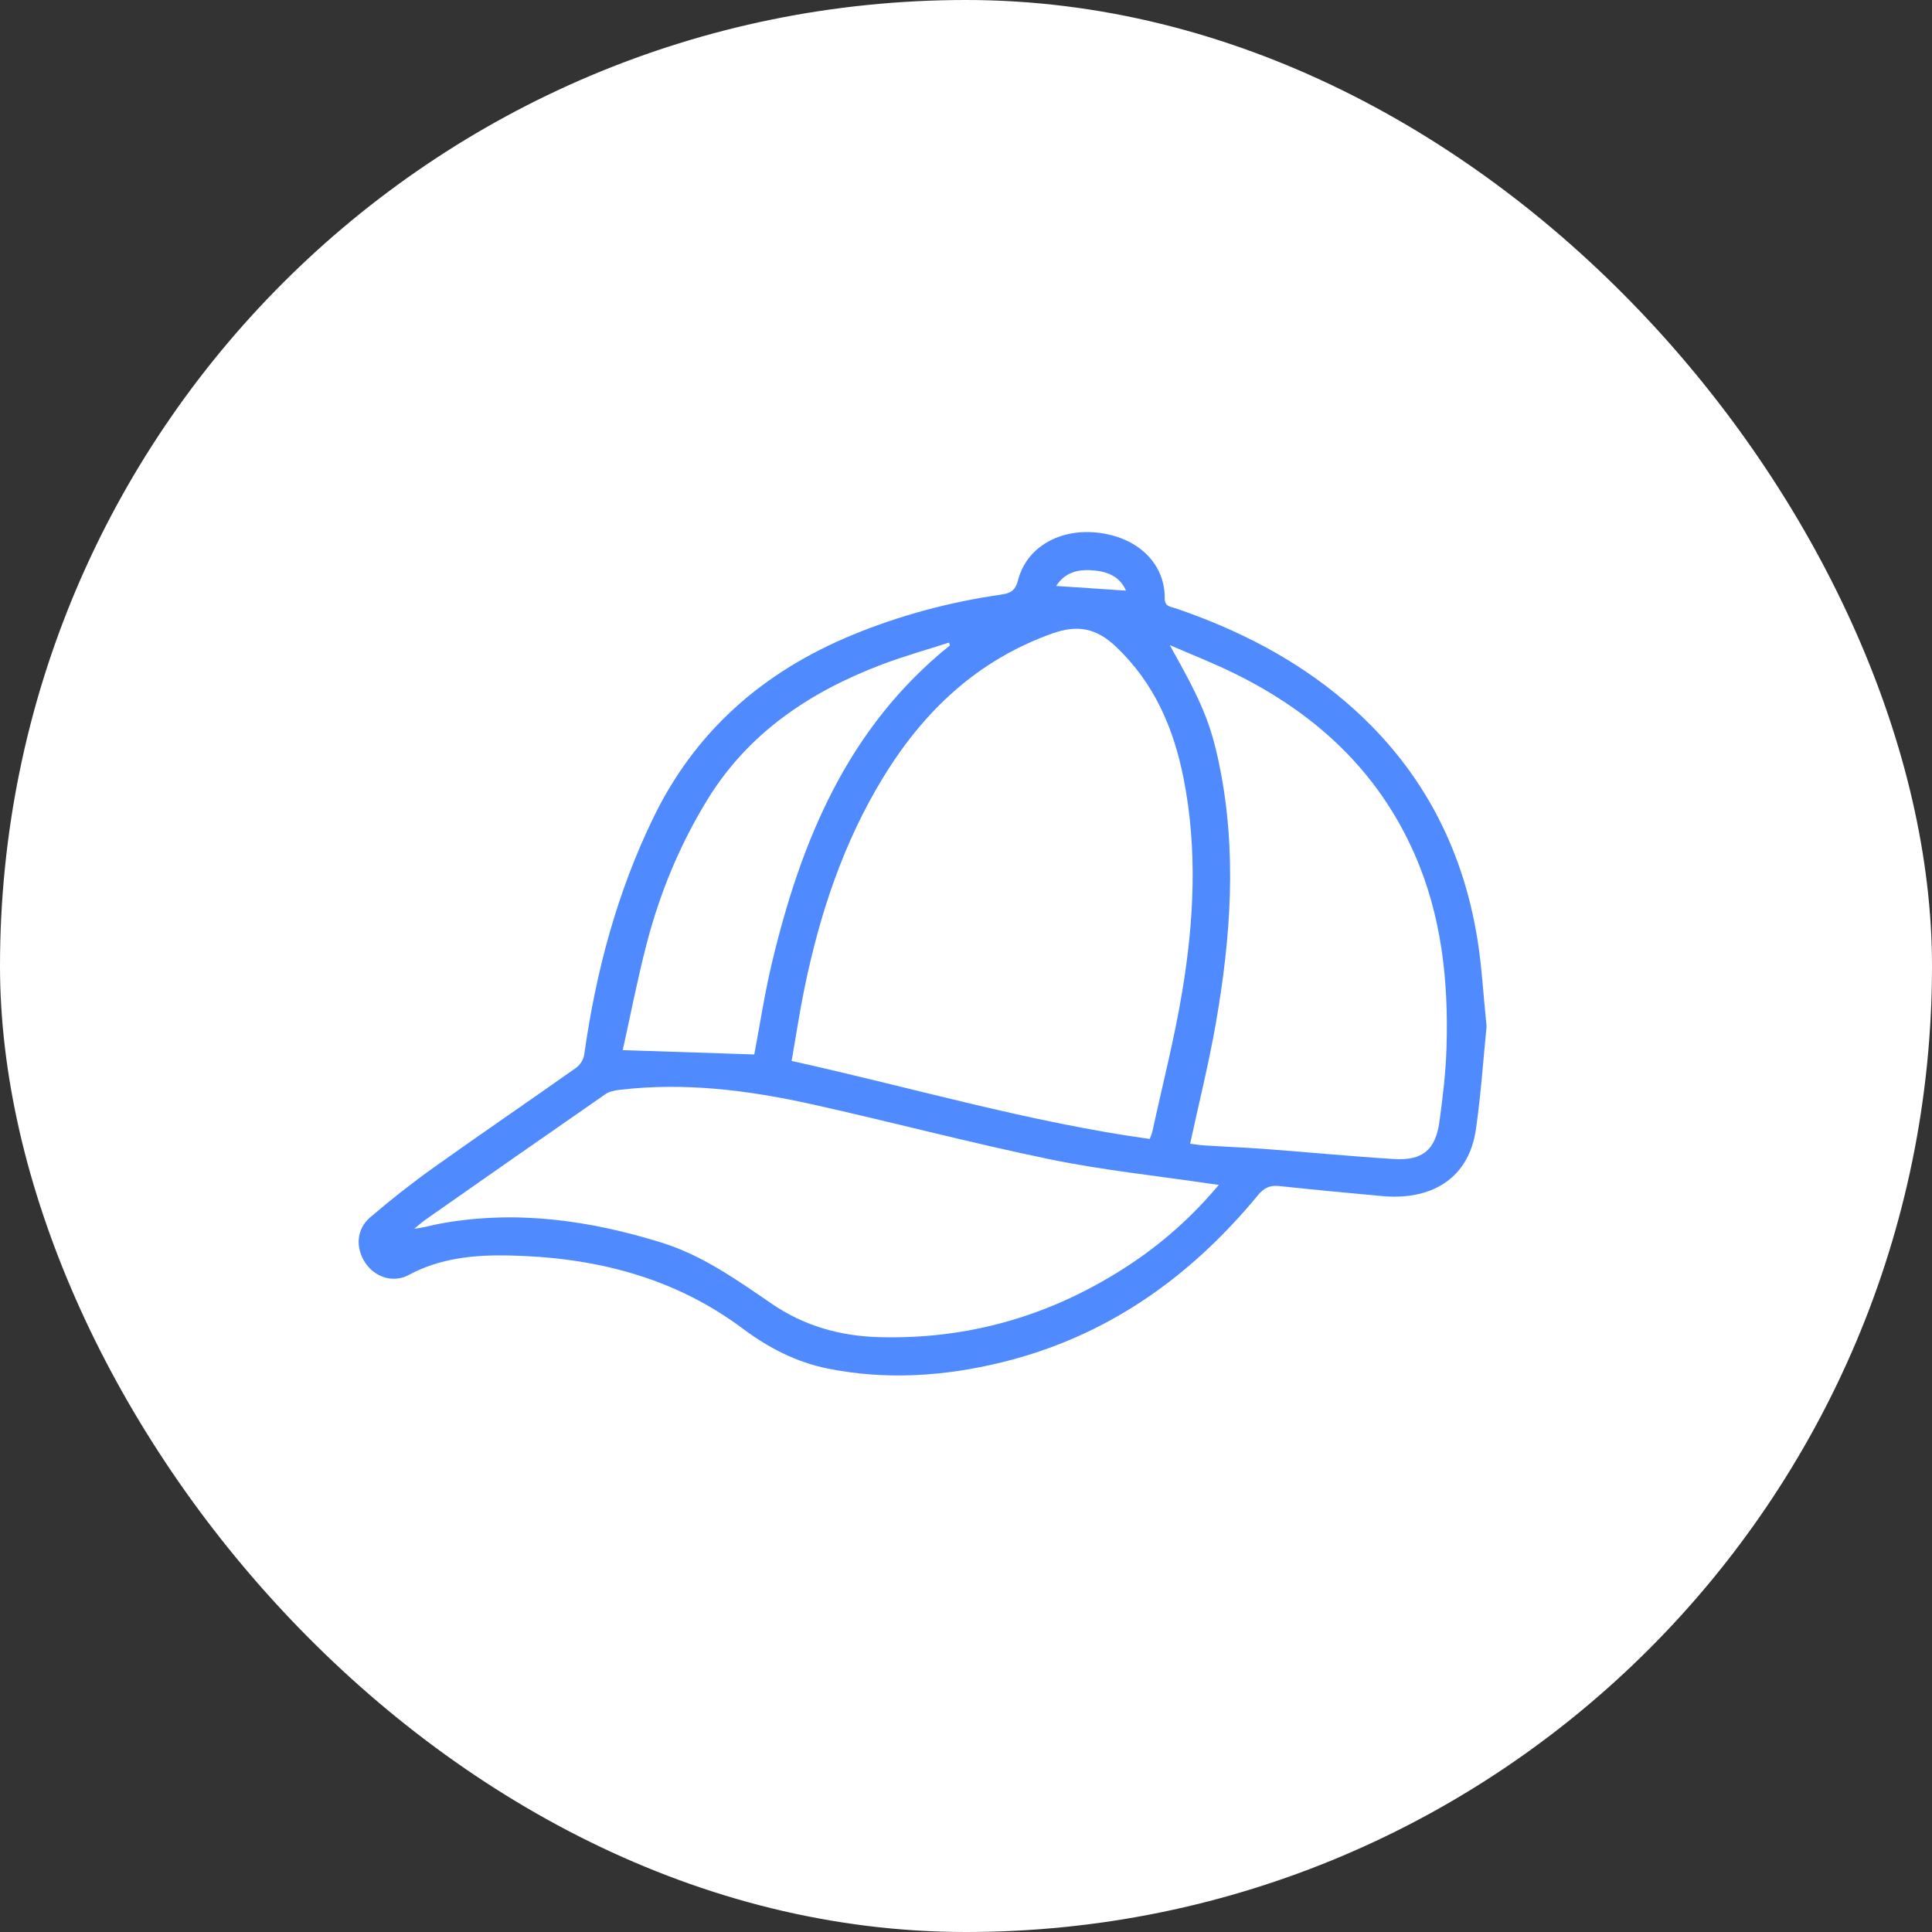 <svg xmlns="http://www.w3.org/2000/svg" id="Layer_1" data-name="Layer 1" viewBox="0 0 1080 1080"><rect x="0" y="0" width="1080" height="1080" fill="#333333" stroke="none"/><defs><style>      .cls-1 {        fill: #508aff;      }      .cls-1, .cls-2 {        stroke-width: 0px;      }      .cls-2 {        fill: #fff;      }    </style></defs><rect class="cls-2" x="0" y="0" width="1080" height="1080" rx="540" ry="540"></rect><g><path class="cls-1" d="M831,573.83c-1.71,16.95-3.07,37.24-5.93,57.31-4.07,28.5-25.81,39.9-52.33,37.49-19.21-1.75-38.41-3.57-57.59-5.62-5.27-.56-8.56,1-12.04,5.21-38.01,46.1-84.77,79.15-143.41,93.41-31.93,7.76-64.33,9.94-96.89,3.42-17.65-3.53-33.31-11.66-47.51-22.28-38.85-29.06-83.29-39.97-130.77-40.95-19.38-.4-38.46,1.41-56.15,10.94-8.59,4.62-18.79,1.2-24.12-6.74-5.61-8.36-5.15-18.77,2.63-25.46,11.46-9.86,23.41-19.24,35.72-28.02,26.35-18.8,53.11-37.02,79.54-55.71,2.16-1.53,4.07-4.67,4.44-7.3,6.47-46.09,18.25-90.51,38.71-132.57,23.69-48.7,61.59-81.52,111.06-101.96,26.78-11.06,54.54-18.47,83.18-22.59,5.04-.72,7.99-2.03,9.5-7.94,4.78-18.72,23.61-29.47,45.64-26.57,22.38,2.95,36.61,17.86,36.4,36.57-.05,4.65,3.3,4.63,6.05,5.57,34.66,11.83,66.83,28.18,94.85,52.1,41.36,35.31,65.61,80.2,74.03,133.66,2.32,14.72,3.14,29.68,4.99,48.02ZM642.71,636.68c.6-1.68,1.22-2.98,1.52-4.36,5.63-25.91,12.25-51.66,16.6-77.79,6.61-39.68,8.68-79.65.78-119.51-5.56-28.03-16.42-53.24-37.7-73.45-10.83-10.28-21.25-12.6-35.69-7.44-42,14.99-71.96,43.47-94.64,80.66-22.08,36.18-35.24,75.8-43.76,117.07-2.8,13.54-4.84,27.23-7.29,41.21,67.35,14.9,132.58,34.21,200.19,43.62ZM681.32,662.36c-2.52-.34-3.7-.49-4.87-.66-29.92-4.45-60.12-7.57-89.7-13.68-44.43-9.17-88.35-20.83-132.65-30.68-35.57-7.91-71.56-12.47-108.11-8.07-2.58.31-5.45.92-7.52,2.35-33.43,23.16-66.75,46.47-100.07,69.79-2.37,1.66-4.54,3.61-6.8,5.42,5.16-.47,9.69-1.93,14.33-2.79,42.27-7.78,83.43-1.97,123.95,10.61,22.95,7.13,42.22,20.98,61.76,34.31,18.04,12.3,38.13,17.92,59.76,18.51,50.25,1.38,96.34-12.08,138.39-39.41,19.05-12.38,36.01-27.21,51.53-45.71ZM665.29,639.36c2.73.32,5.56.8,8.41.97,11.39.71,22.8,1.15,34.17,2.01,23.78,1.78,47.52,4.09,71.32,5.56,15.95.99,23.26-5.05,25.44-20.77,1.91-13.74,3.54-27.61,3.98-41.46,1.16-37.23-2.69-73.78-17.91-108.33-20.61-46.81-55.97-79.03-101.22-101.16-11.62-5.68-23.71-10.41-35.59-15.57,17.71,31.45,22.87,43.45,27.7,66.91,9.96,48.39,6.44,96.66-1.97,144.74-3.89,22.22-9.38,44.17-14.33,67.1ZM531.01,360.78c-.16-.53-.33-1.06-.49-1.58-12.55,4.06-25.3,7.61-37.62,12.29-40.11,15.25-74.49,38.09-97.47,75.55-15.41,25.11-26.55,52.08-33.94,80.5-5.13,19.74-9,39.81-13.38,59.49,25.64.84,49.76,1.64,73.54,2.42,3.15-16.63,5.71-33.67,9.67-50.37,16.32-68.82,42.44-132.3,99.69-178.3ZM590.43,327.55c13.29.89,26,1.75,39.01,2.62-3.28-7.62-9.86-10.48-17.53-11.26-8.54-.87-16.35.62-21.49,8.63Z"></path><path class="cls-1" d="M629.44,330.17c-13.01-.88-25.72-1.73-39.01-2.62"></path></g></svg>